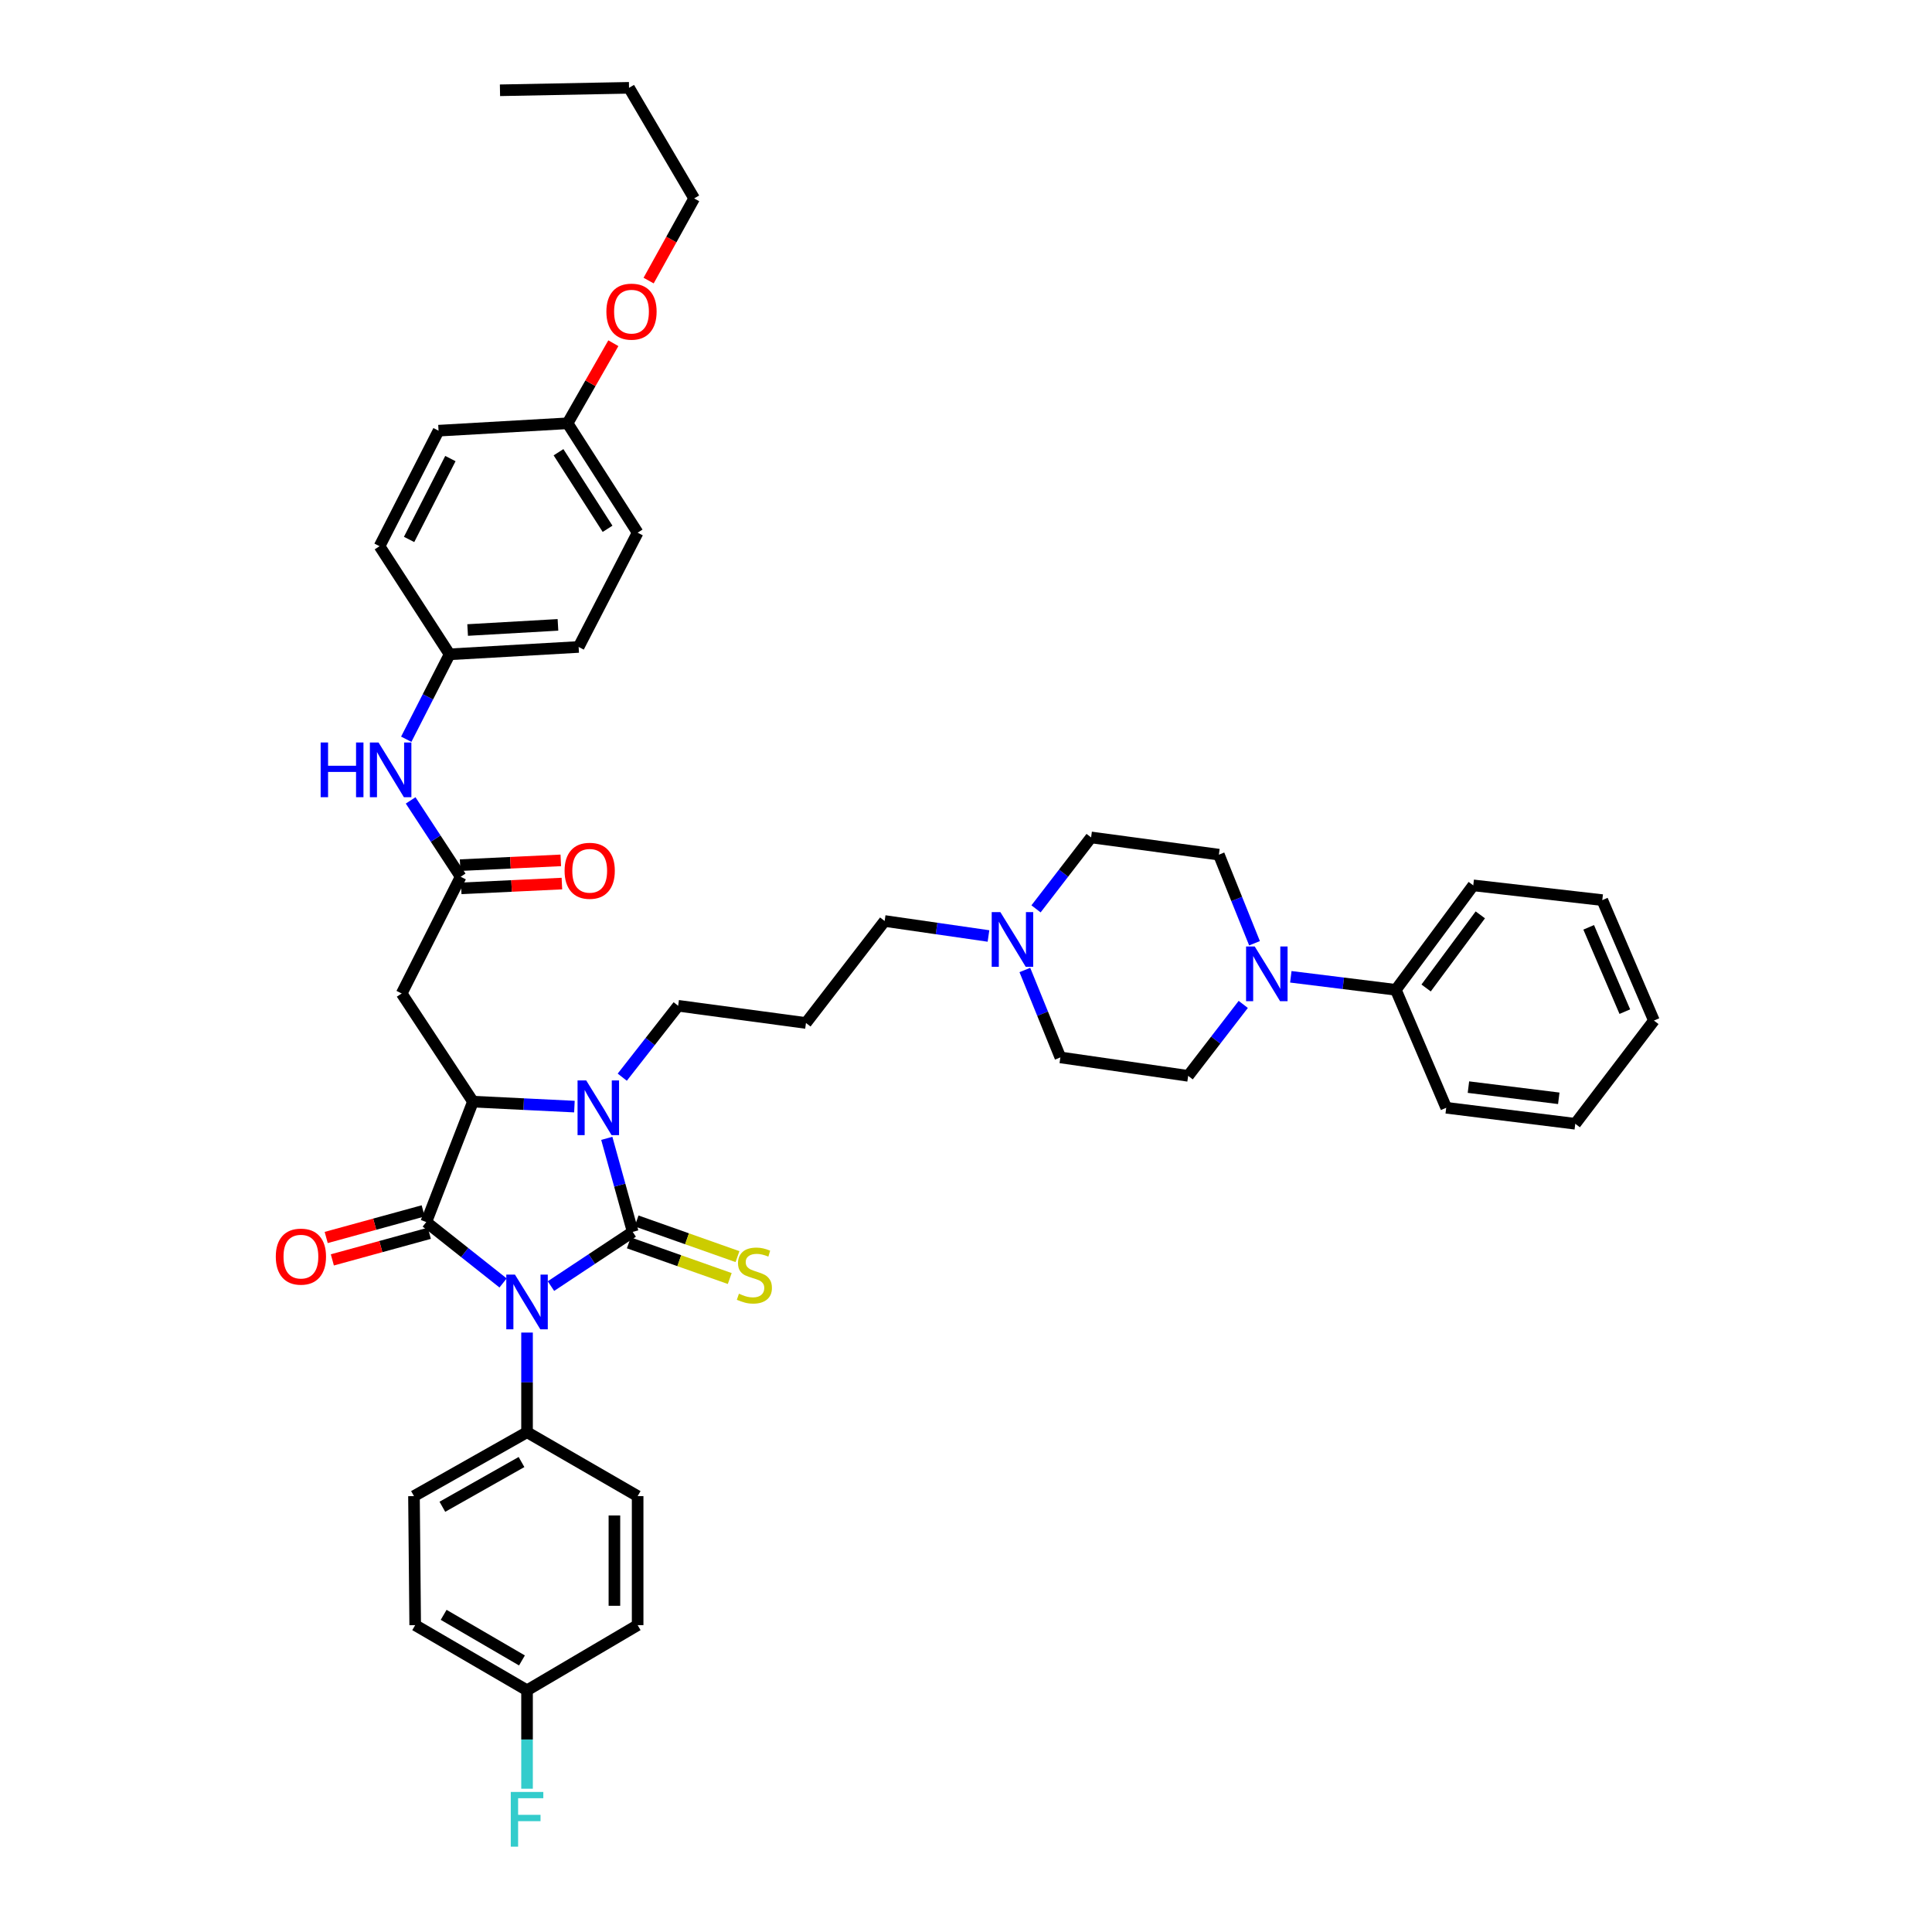 <?xml version='1.0' encoding='iso-8859-1'?>
<svg version='1.1' baseProfile='full'
              xmlns='http://www.w3.org/2000/svg'
                      xmlns:rdkit='http://www.rdkit.org/xml'
                      xmlns:xlink='http://www.w3.org/1999/xlink'
                  xml:space='preserve'
width='1000px' height='1000px' viewBox='0 0 1000 1000'>
<!-- END OF HEADER -->
<rect style='opacity:1.0;fill:#FFFFFF;stroke:none' width='1000' height='1000' x='0' y='0'> </rect>
<path class='bond-0' d='M 285.175,665.68 L 306.332,651.654' style='fill:none;fill-rule:evenodd;stroke:#0000FF;stroke-width:6px;stroke-linecap:butt;stroke-linejoin:miter;stroke-opacity:1' />
<path class='bond-0' d='M 306.332,651.654 L 327.489,637.629' style='fill:none;fill-rule:evenodd;stroke:#000000;stroke-width:6px;stroke-linecap:butt;stroke-linejoin:miter;stroke-opacity:1' />
<path class='bond-1' d='M 260.391,664.056 L 240.511,648.301' style='fill:none;fill-rule:evenodd;stroke:#0000FF;stroke-width:6px;stroke-linecap:butt;stroke-linejoin:miter;stroke-opacity:1' />
<path class='bond-1' d='M 240.511,648.301 L 220.632,632.546' style='fill:none;fill-rule:evenodd;stroke:#000000;stroke-width:6px;stroke-linecap:butt;stroke-linejoin:miter;stroke-opacity:1' />
<path class='bond-7' d='M 272.795,689.733 L 272.795,715.523' style='fill:none;fill-rule:evenodd;stroke:#0000FF;stroke-width:6px;stroke-linecap:butt;stroke-linejoin:miter;stroke-opacity:1' />
<path class='bond-7' d='M 272.795,715.523 L 272.795,741.313' style='fill:none;fill-rule:evenodd;stroke:#000000;stroke-width:6px;stroke-linecap:butt;stroke-linejoin:miter;stroke-opacity:1' />
<path class='bond-2' d='M 327.489,637.629 L 320.779,613.419' style='fill:none;fill-rule:evenodd;stroke:#000000;stroke-width:6px;stroke-linecap:butt;stroke-linejoin:miter;stroke-opacity:1' />
<path class='bond-2' d='M 320.779,613.419 L 314.068,589.209' style='fill:none;fill-rule:evenodd;stroke:#0000FF;stroke-width:6px;stroke-linecap:butt;stroke-linejoin:miter;stroke-opacity:1' />
<path class='bond-8' d='M 325.485,643.297 L 351.599,652.531' style='fill:none;fill-rule:evenodd;stroke:#000000;stroke-width:6px;stroke-linecap:butt;stroke-linejoin:miter;stroke-opacity:1' />
<path class='bond-8' d='M 351.599,652.531 L 377.713,661.766' style='fill:none;fill-rule:evenodd;stroke:#CCCC00;stroke-width:6px;stroke-linecap:butt;stroke-linejoin:miter;stroke-opacity:1' />
<path class='bond-8' d='M 329.494,631.961 L 355.608,641.196' style='fill:none;fill-rule:evenodd;stroke:#000000;stroke-width:6px;stroke-linecap:butt;stroke-linejoin:miter;stroke-opacity:1' />
<path class='bond-8' d='M 355.608,641.196 L 381.721,650.43' style='fill:none;fill-rule:evenodd;stroke:#CCCC00;stroke-width:6px;stroke-linecap:butt;stroke-linejoin:miter;stroke-opacity:1' />
<path class='bond-3' d='M 220.632,632.546 L 244.8,570.203' style='fill:none;fill-rule:evenodd;stroke:#000000;stroke-width:6px;stroke-linecap:butt;stroke-linejoin:miter;stroke-opacity:1' />
<path class='bond-10' d='M 219.041,626.748 L 193.942,633.635' style='fill:none;fill-rule:evenodd;stroke:#000000;stroke-width:6px;stroke-linecap:butt;stroke-linejoin:miter;stroke-opacity:1' />
<path class='bond-10' d='M 193.942,633.635 L 168.842,640.521' style='fill:none;fill-rule:evenodd;stroke:#FF0000;stroke-width:6px;stroke-linecap:butt;stroke-linejoin:miter;stroke-opacity:1' />
<path class='bond-10' d='M 222.223,638.343 L 197.123,645.23' style='fill:none;fill-rule:evenodd;stroke:#000000;stroke-width:6px;stroke-linecap:butt;stroke-linejoin:miter;stroke-opacity:1' />
<path class='bond-10' d='M 197.123,645.23 L 172.023,652.117' style='fill:none;fill-rule:evenodd;stroke:#FF0000;stroke-width:6px;stroke-linecap:butt;stroke-linejoin:miter;stroke-opacity:1' />
<path class='bond-16' d='M 322.081,557.546 L 336.548,539.069' style='fill:none;fill-rule:evenodd;stroke:#0000FF;stroke-width:6px;stroke-linecap:butt;stroke-linejoin:miter;stroke-opacity:1' />
<path class='bond-16' d='M 336.548,539.069 L 351.016,520.592' style='fill:none;fill-rule:evenodd;stroke:#000000;stroke-width:6px;stroke-linecap:butt;stroke-linejoin:miter;stroke-opacity:1' />
<path class='bond-42' d='M 297.317,572.776 L 271.058,571.49' style='fill:none;fill-rule:evenodd;stroke:#0000FF;stroke-width:6px;stroke-linecap:butt;stroke-linejoin:miter;stroke-opacity:1' />
<path class='bond-42' d='M 271.058,571.49 L 244.8,570.203' style='fill:none;fill-rule:evenodd;stroke:#000000;stroke-width:6px;stroke-linecap:butt;stroke-linejoin:miter;stroke-opacity:1' />
<path class='bond-4' d='M 244.8,570.203 L 207.9,514.232' style='fill:none;fill-rule:evenodd;stroke:#000000;stroke-width:6px;stroke-linecap:butt;stroke-linejoin:miter;stroke-opacity:1' />
<path class='bond-6' d='M 207.9,514.232 L 238.44,453.807' style='fill:none;fill-rule:evenodd;stroke:#000000;stroke-width:6px;stroke-linecap:butt;stroke-linejoin:miter;stroke-opacity:1' />
<path class='bond-5' d='M 643.504,519.879 L 629.25,538.371' style='fill:none;fill-rule:evenodd;stroke:#0000FF;stroke-width:6px;stroke-linecap:butt;stroke-linejoin:miter;stroke-opacity:1' />
<path class='bond-5' d='M 629.25,538.371 L 614.996,556.863' style='fill:none;fill-rule:evenodd;stroke:#000000;stroke-width:6px;stroke-linecap:butt;stroke-linejoin:miter;stroke-opacity:1' />
<path class='bond-14' d='M 668.126,505.592 L 695.304,508.96' style='fill:none;fill-rule:evenodd;stroke:#0000FF;stroke-width:6px;stroke-linecap:butt;stroke-linejoin:miter;stroke-opacity:1' />
<path class='bond-14' d='M 695.304,508.96 L 722.482,512.329' style='fill:none;fill-rule:evenodd;stroke:#000000;stroke-width:6px;stroke-linecap:butt;stroke-linejoin:miter;stroke-opacity:1' />
<path class='bond-45' d='M 649.338,488.23 L 640.113,465.3' style='fill:none;fill-rule:evenodd;stroke:#0000FF;stroke-width:6px;stroke-linecap:butt;stroke-linejoin:miter;stroke-opacity:1' />
<path class='bond-45' d='M 640.113,465.3 L 630.888,442.371' style='fill:none;fill-rule:evenodd;stroke:#000000;stroke-width:6px;stroke-linecap:butt;stroke-linejoin:miter;stroke-opacity:1' />
<path class='bond-11' d='M 238.44,453.807 L 225.495,434.046' style='fill:none;fill-rule:evenodd;stroke:#000000;stroke-width:6px;stroke-linecap:butt;stroke-linejoin:miter;stroke-opacity:1' />
<path class='bond-11' d='M 225.495,434.046 L 212.549,414.285' style='fill:none;fill-rule:evenodd;stroke:#0000FF;stroke-width:6px;stroke-linecap:butt;stroke-linejoin:miter;stroke-opacity:1' />
<path class='bond-15' d='M 238.726,459.812 L 264.783,458.574' style='fill:none;fill-rule:evenodd;stroke:#000000;stroke-width:6px;stroke-linecap:butt;stroke-linejoin:miter;stroke-opacity:1' />
<path class='bond-15' d='M 264.783,458.574 L 290.839,457.336' style='fill:none;fill-rule:evenodd;stroke:#FF0000;stroke-width:6px;stroke-linecap:butt;stroke-linejoin:miter;stroke-opacity:1' />
<path class='bond-15' d='M 238.155,447.801 L 264.212,446.563' style='fill:none;fill-rule:evenodd;stroke:#000000;stroke-width:6px;stroke-linecap:butt;stroke-linejoin:miter;stroke-opacity:1' />
<path class='bond-15' d='M 264.212,446.563 L 290.269,445.326' style='fill:none;fill-rule:evenodd;stroke:#FF0000;stroke-width:6px;stroke-linecap:butt;stroke-linejoin:miter;stroke-opacity:1' />
<path class='bond-17' d='M 272.795,741.313 L 214.273,774.392' style='fill:none;fill-rule:evenodd;stroke:#000000;stroke-width:6px;stroke-linecap:butt;stroke-linejoin:miter;stroke-opacity:1' />
<path class='bond-17' d='M 269.933,756.743 L 228.968,779.898' style='fill:none;fill-rule:evenodd;stroke:#000000;stroke-width:6px;stroke-linecap:butt;stroke-linejoin:miter;stroke-opacity:1' />
<path class='bond-18' d='M 272.795,741.313 L 330.041,774.392' style='fill:none;fill-rule:evenodd;stroke:#000000;stroke-width:6px;stroke-linecap:butt;stroke-linejoin:miter;stroke-opacity:1' />
<path class='bond-9' d='M 511.633,484.465 L 484.763,480.585' style='fill:none;fill-rule:evenodd;stroke:#0000FF;stroke-width:6px;stroke-linecap:butt;stroke-linejoin:miter;stroke-opacity:1' />
<path class='bond-9' d='M 484.763,480.585 L 457.893,476.705' style='fill:none;fill-rule:evenodd;stroke:#000000;stroke-width:6px;stroke-linecap:butt;stroke-linejoin:miter;stroke-opacity:1' />
<path class='bond-19' d='M 536.243,470.43 L 550.497,451.938' style='fill:none;fill-rule:evenodd;stroke:#0000FF;stroke-width:6px;stroke-linecap:butt;stroke-linejoin:miter;stroke-opacity:1' />
<path class='bond-19' d='M 550.497,451.938 L 564.751,433.446' style='fill:none;fill-rule:evenodd;stroke:#000000;stroke-width:6px;stroke-linecap:butt;stroke-linejoin:miter;stroke-opacity:1' />
<path class='bond-20' d='M 530.464,502.065 L 539.651,524.688' style='fill:none;fill-rule:evenodd;stroke:#0000FF;stroke-width:6px;stroke-linecap:butt;stroke-linejoin:miter;stroke-opacity:1' />
<path class='bond-20' d='M 539.651,524.688 L 548.839,547.311' style='fill:none;fill-rule:evenodd;stroke:#000000;stroke-width:6px;stroke-linecap:butt;stroke-linejoin:miter;stroke-opacity:1' />
<path class='bond-21' d='M 210.275,382.632 L 221.495,360.653' style='fill:none;fill-rule:evenodd;stroke:#0000FF;stroke-width:6px;stroke-linecap:butt;stroke-linejoin:miter;stroke-opacity:1' />
<path class='bond-21' d='M 221.495,360.653 L 232.716,338.673' style='fill:none;fill-rule:evenodd;stroke:#000000;stroke-width:6px;stroke-linecap:butt;stroke-linejoin:miter;stroke-opacity:1' />
<path class='bond-12' d='M 630.888,442.371 L 564.751,433.446' style='fill:none;fill-rule:evenodd;stroke:#000000;stroke-width:6px;stroke-linecap:butt;stroke-linejoin:miter;stroke-opacity:1' />
<path class='bond-13' d='M 614.996,556.863 L 548.839,547.311' style='fill:none;fill-rule:evenodd;stroke:#000000;stroke-width:6px;stroke-linecap:butt;stroke-linejoin:miter;stroke-opacity:1' />
<path class='bond-34' d='M 722.482,512.329 L 762.561,458.262' style='fill:none;fill-rule:evenodd;stroke:#000000;stroke-width:6px;stroke-linecap:butt;stroke-linejoin:miter;stroke-opacity:1' />
<path class='bond-34' d='M 738.153,511.379 L 766.208,473.532' style='fill:none;fill-rule:evenodd;stroke:#000000;stroke-width:6px;stroke-linecap:butt;stroke-linejoin:miter;stroke-opacity:1' />
<path class='bond-35' d='M 722.482,512.329 L 748.56,573.382' style='fill:none;fill-rule:evenodd;stroke:#000000;stroke-width:6px;stroke-linecap:butt;stroke-linejoin:miter;stroke-opacity:1' />
<path class='bond-22' d='M 351.016,520.592 L 417.166,529.496' style='fill:none;fill-rule:evenodd;stroke:#000000;stroke-width:6px;stroke-linecap:butt;stroke-linejoin:miter;stroke-opacity:1' />
<path class='bond-25' d='M 214.273,774.392 L 214.901,841.17' style='fill:none;fill-rule:evenodd;stroke:#000000;stroke-width:6px;stroke-linecap:butt;stroke-linejoin:miter;stroke-opacity:1' />
<path class='bond-26' d='M 330.041,774.392 L 330.041,841.17' style='fill:none;fill-rule:evenodd;stroke:#000000;stroke-width:6px;stroke-linecap:butt;stroke-linejoin:miter;stroke-opacity:1' />
<path class='bond-26' d='M 318.017,784.409 L 318.017,831.154' style='fill:none;fill-rule:evenodd;stroke:#000000;stroke-width:6px;stroke-linecap:butt;stroke-linejoin:miter;stroke-opacity:1' />
<path class='bond-29' d='M 232.716,338.673 L 196.458,282.716' style='fill:none;fill-rule:evenodd;stroke:#000000;stroke-width:6px;stroke-linecap:butt;stroke-linejoin:miter;stroke-opacity:1' />
<path class='bond-30' d='M 232.716,338.673 L 299.501,334.865' style='fill:none;fill-rule:evenodd;stroke:#000000;stroke-width:6px;stroke-linecap:butt;stroke-linejoin:miter;stroke-opacity:1' />
<path class='bond-30' d='M 242.049,326.097 L 288.799,323.432' style='fill:none;fill-rule:evenodd;stroke:#000000;stroke-width:6px;stroke-linecap:butt;stroke-linejoin:miter;stroke-opacity:1' />
<path class='bond-27' d='M 417.166,529.496 L 457.893,476.705' style='fill:none;fill-rule:evenodd;stroke:#000000;stroke-width:6px;stroke-linecap:butt;stroke-linejoin:miter;stroke-opacity:1' />
<path class='bond-23' d='M 272.795,874.89 L 330.041,841.17' style='fill:none;fill-rule:evenodd;stroke:#000000;stroke-width:6px;stroke-linecap:butt;stroke-linejoin:miter;stroke-opacity:1' />
<path class='bond-28' d='M 272.795,874.89 L 272.795,900.368' style='fill:none;fill-rule:evenodd;stroke:#000000;stroke-width:6px;stroke-linecap:butt;stroke-linejoin:miter;stroke-opacity:1' />
<path class='bond-28' d='M 272.795,900.368 L 272.795,925.846' style='fill:none;fill-rule:evenodd;stroke:#33CCCC;stroke-width:6px;stroke-linecap:butt;stroke-linejoin:miter;stroke-opacity:1' />
<path class='bond-43' d='M 272.795,874.89 L 214.901,841.17' style='fill:none;fill-rule:evenodd;stroke:#000000;stroke-width:6px;stroke-linecap:butt;stroke-linejoin:miter;stroke-opacity:1' />
<path class='bond-43' d='M 270.162,859.442 L 229.636,835.839' style='fill:none;fill-rule:evenodd;stroke:#000000;stroke-width:6px;stroke-linecap:butt;stroke-linejoin:miter;stroke-opacity:1' />
<path class='bond-24' d='M 293.77,219.097 L 330.041,275.715' style='fill:none;fill-rule:evenodd;stroke:#000000;stroke-width:6px;stroke-linecap:butt;stroke-linejoin:miter;stroke-opacity:1' />
<path class='bond-24' d='M 289.086,234.076 L 314.476,273.709' style='fill:none;fill-rule:evenodd;stroke:#000000;stroke-width:6px;stroke-linecap:butt;stroke-linejoin:miter;stroke-opacity:1' />
<path class='bond-33' d='M 293.77,219.097 L 305.619,198.373' style='fill:none;fill-rule:evenodd;stroke:#000000;stroke-width:6px;stroke-linecap:butt;stroke-linejoin:miter;stroke-opacity:1' />
<path class='bond-33' d='M 305.619,198.373 L 317.469,177.65' style='fill:none;fill-rule:evenodd;stroke:#FF0000;stroke-width:6px;stroke-linecap:butt;stroke-linejoin:miter;stroke-opacity:1' />
<path class='bond-44' d='M 293.77,219.097 L 226.991,222.918' style='fill:none;fill-rule:evenodd;stroke:#000000;stroke-width:6px;stroke-linecap:butt;stroke-linejoin:miter;stroke-opacity:1' />
<path class='bond-32' d='M 196.458,282.716 L 226.991,222.918' style='fill:none;fill-rule:evenodd;stroke:#000000;stroke-width:6px;stroke-linecap:butt;stroke-linejoin:miter;stroke-opacity:1' />
<path class='bond-32' d='M 211.746,279.214 L 233.12,237.355' style='fill:none;fill-rule:evenodd;stroke:#000000;stroke-width:6px;stroke-linecap:butt;stroke-linejoin:miter;stroke-opacity:1' />
<path class='bond-31' d='M 299.501,334.865 L 330.041,275.715' style='fill:none;fill-rule:evenodd;stroke:#000000;stroke-width:6px;stroke-linecap:butt;stroke-linejoin:miter;stroke-opacity:1' />
<path class='bond-36' d='M 335.724,145.23 L 347.508,123.965' style='fill:none;fill-rule:evenodd;stroke:#FF0000;stroke-width:6px;stroke-linecap:butt;stroke-linejoin:miter;stroke-opacity:1' />
<path class='bond-36' d='M 347.508,123.965 L 359.292,102.701' style='fill:none;fill-rule:evenodd;stroke:#000000;stroke-width:6px;stroke-linecap:butt;stroke-linejoin:miter;stroke-opacity:1' />
<path class='bond-40' d='M 762.561,458.262 L 829.346,465.897' style='fill:none;fill-rule:evenodd;stroke:#000000;stroke-width:6px;stroke-linecap:butt;stroke-linejoin:miter;stroke-opacity:1' />
<path class='bond-39' d='M 748.56,573.382 L 815.358,581.659' style='fill:none;fill-rule:evenodd;stroke:#000000;stroke-width:6px;stroke-linecap:butt;stroke-linejoin:miter;stroke-opacity:1' />
<path class='bond-39' d='M 760.058,562.691 L 806.817,568.485' style='fill:none;fill-rule:evenodd;stroke:#000000;stroke-width:6px;stroke-linecap:butt;stroke-linejoin:miter;stroke-opacity:1' />
<path class='bond-37' d='M 359.292,102.701 L 325.586,45.455' style='fill:none;fill-rule:evenodd;stroke:#000000;stroke-width:6px;stroke-linecap:butt;stroke-linejoin:miter;stroke-opacity:1' />
<path class='bond-38' d='M 325.586,45.455 L 258.787,46.73' style='fill:none;fill-rule:evenodd;stroke:#000000;stroke-width:6px;stroke-linecap:butt;stroke-linejoin:miter;stroke-opacity:1' />
<path class='bond-41' d='M 815.358,581.659 L 856.065,528.24' style='fill:none;fill-rule:evenodd;stroke:#000000;stroke-width:6px;stroke-linecap:butt;stroke-linejoin:miter;stroke-opacity:1' />
<path class='bond-46' d='M 829.346,465.897 L 856.065,528.24' style='fill:none;fill-rule:evenodd;stroke:#000000;stroke-width:6px;stroke-linecap:butt;stroke-linejoin:miter;stroke-opacity:1' />
<path class='bond-46' d='M 822.302,479.985 L 841.006,523.625' style='fill:none;fill-rule:evenodd;stroke:#000000;stroke-width:6px;stroke-linecap:butt;stroke-linejoin:miter;stroke-opacity:1' />
<path  class='atom-0' d='M 266.535 659.727
L 275.815 674.727
Q 276.735 676.207, 278.215 678.887
Q 279.695 681.567, 279.775 681.727
L 279.775 659.727
L 283.535 659.727
L 283.535 688.047
L 279.655 688.047
L 269.695 671.647
Q 268.535 669.727, 267.295 667.527
Q 266.095 665.327, 265.735 664.647
L 265.735 688.047
L 262.055 688.047
L 262.055 659.727
L 266.535 659.727
' fill='#0000FF'/>
<path  class='atom-3' d='M 303.421 559.222
L 312.701 574.222
Q 313.621 575.702, 315.101 578.382
Q 316.581 581.062, 316.661 581.222
L 316.661 559.222
L 320.421 559.222
L 320.421 587.542
L 316.541 587.542
L 306.581 571.142
Q 305.421 569.222, 304.181 567.022
Q 302.981 564.822, 302.621 564.142
L 302.621 587.542
L 298.941 587.542
L 298.941 559.222
L 303.421 559.222
' fill='#0000FF'/>
<path  class='atom-6' d='M 649.443 489.892
L 658.723 504.892
Q 659.643 506.372, 661.123 509.052
Q 662.603 511.732, 662.683 511.892
L 662.683 489.892
L 666.443 489.892
L 666.443 518.212
L 662.563 518.212
L 652.603 501.812
Q 651.443 499.892, 650.203 497.692
Q 649.003 495.492, 648.643 494.812
L 648.643 518.212
L 644.963 518.212
L 644.963 489.892
L 649.443 489.892
' fill='#0000FF'/>
<path  class='atom-9' d='M 382.467 669.62
Q 382.787 669.74, 384.107 670.3
Q 385.427 670.86, 386.867 671.22
Q 388.347 671.54, 389.787 671.54
Q 392.467 671.54, 394.027 670.26
Q 395.587 668.94, 395.587 666.66
Q 395.587 665.1, 394.787 664.14
Q 394.027 663.18, 392.827 662.66
Q 391.627 662.14, 389.627 661.54
Q 387.107 660.78, 385.587 660.06
Q 384.107 659.34, 383.027 657.82
Q 381.987 656.3, 381.987 653.74
Q 381.987 650.18, 384.387 647.98
Q 386.827 645.78, 391.627 645.78
Q 394.907 645.78, 398.627 647.34
L 397.707 650.42
Q 394.307 649.02, 391.747 649.02
Q 388.987 649.02, 387.467 650.18
Q 385.947 651.3, 385.987 653.26
Q 385.987 654.78, 386.747 655.7
Q 387.547 656.62, 388.667 657.14
Q 389.827 657.66, 391.747 658.26
Q 394.307 659.06, 395.827 659.86
Q 397.347 660.66, 398.427 662.3
Q 399.547 663.9, 399.547 666.66
Q 399.547 670.58, 396.907 672.7
Q 394.307 674.78, 389.947 674.78
Q 387.427 674.78, 385.507 674.22
Q 383.627 673.7, 381.387 672.78
L 382.467 669.62
' fill='#CCCC00'/>
<path  class='atom-10' d='M 517.784 472.097
L 527.064 487.097
Q 527.984 488.577, 529.464 491.257
Q 530.944 493.937, 531.024 494.097
L 531.024 472.097
L 534.784 472.097
L 534.784 500.417
L 530.904 500.417
L 520.944 484.017
Q 519.784 482.097, 518.544 479.897
Q 517.344 477.697, 516.984 477.017
L 516.984 500.417
L 513.304 500.417
L 513.304 472.097
L 517.784 472.097
' fill='#0000FF'/>
<path  class='atom-11' d='M 142.751 650.427
Q 142.751 643.627, 146.111 639.827
Q 149.471 636.027, 155.751 636.027
Q 162.031 636.027, 165.391 639.827
Q 168.751 643.627, 168.751 650.427
Q 168.751 657.307, 165.351 661.227
Q 161.951 665.107, 155.751 665.107
Q 149.511 665.107, 146.111 661.227
Q 142.751 657.347, 142.751 650.427
M 155.751 661.907
Q 160.071 661.907, 162.391 659.027
Q 164.751 656.107, 164.751 650.427
Q 164.751 644.867, 162.391 642.067
Q 160.071 639.227, 155.751 639.227
Q 151.431 639.227, 149.071 642.027
Q 146.751 644.827, 146.751 650.427
Q 146.751 656.147, 149.071 659.027
Q 151.431 661.907, 155.751 661.907
' fill='#FF0000'/>
<path  class='atom-12' d='M 165.969 384.311
L 169.809 384.311
L 169.809 396.351
L 184.289 396.351
L 184.289 384.311
L 188.129 384.311
L 188.129 412.631
L 184.289 412.631
L 184.289 399.551
L 169.809 399.551
L 169.809 412.631
L 165.969 412.631
L 165.969 384.311
' fill='#0000FF'/>
<path  class='atom-12' d='M 195.929 384.311
L 205.209 399.311
Q 206.129 400.791, 207.609 403.471
Q 209.089 406.151, 209.169 406.311
L 209.169 384.311
L 212.929 384.311
L 212.929 412.631
L 209.049 412.631
L 199.089 396.231
Q 197.929 394.311, 196.689 392.111
Q 195.489 389.911, 195.129 389.231
L 195.129 412.631
L 191.449 412.631
L 191.449 384.311
L 195.929 384.311
' fill='#0000FF'/>
<path  class='atom-16' d='M 292.226 450.714
Q 292.226 443.914, 295.586 440.114
Q 298.946 436.314, 305.226 436.314
Q 311.506 436.314, 314.866 440.114
Q 318.226 443.914, 318.226 450.714
Q 318.226 457.594, 314.826 461.514
Q 311.426 465.394, 305.226 465.394
Q 298.986 465.394, 295.586 461.514
Q 292.226 457.634, 292.226 450.714
M 305.226 462.194
Q 309.546 462.194, 311.866 459.314
Q 314.226 456.394, 314.226 450.714
Q 314.226 445.154, 311.866 442.354
Q 309.546 439.514, 305.226 439.514
Q 300.906 439.514, 298.546 442.314
Q 296.226 445.114, 296.226 450.714
Q 296.226 456.434, 298.546 459.314
Q 300.906 462.194, 305.226 462.194
' fill='#FF0000'/>
<path  class='atom-29' d='M 264.375 927.515
L 281.215 927.515
L 281.215 930.755
L 268.175 930.755
L 268.175 939.355
L 279.775 939.355
L 279.775 942.635
L 268.175 942.635
L 268.175 955.835
L 264.375 955.835
L 264.375 927.515
' fill='#33CCCC'/>
<path  class='atom-34' d='M 313.862 161.303
Q 313.862 154.503, 317.222 150.703
Q 320.582 146.903, 326.862 146.903
Q 333.142 146.903, 336.502 150.703
Q 339.862 154.503, 339.862 161.303
Q 339.862 168.183, 336.462 172.103
Q 333.062 175.983, 326.862 175.983
Q 320.622 175.983, 317.222 172.103
Q 313.862 168.223, 313.862 161.303
M 326.862 172.783
Q 331.182 172.783, 333.502 169.903
Q 335.862 166.983, 335.862 161.303
Q 335.862 155.743, 333.502 152.943
Q 331.182 150.103, 326.862 150.103
Q 322.542 150.103, 320.182 152.903
Q 317.862 155.703, 317.862 161.303
Q 317.862 167.023, 320.182 169.903
Q 322.542 172.783, 326.862 172.783
' fill='#FF0000'/>
</svg>
